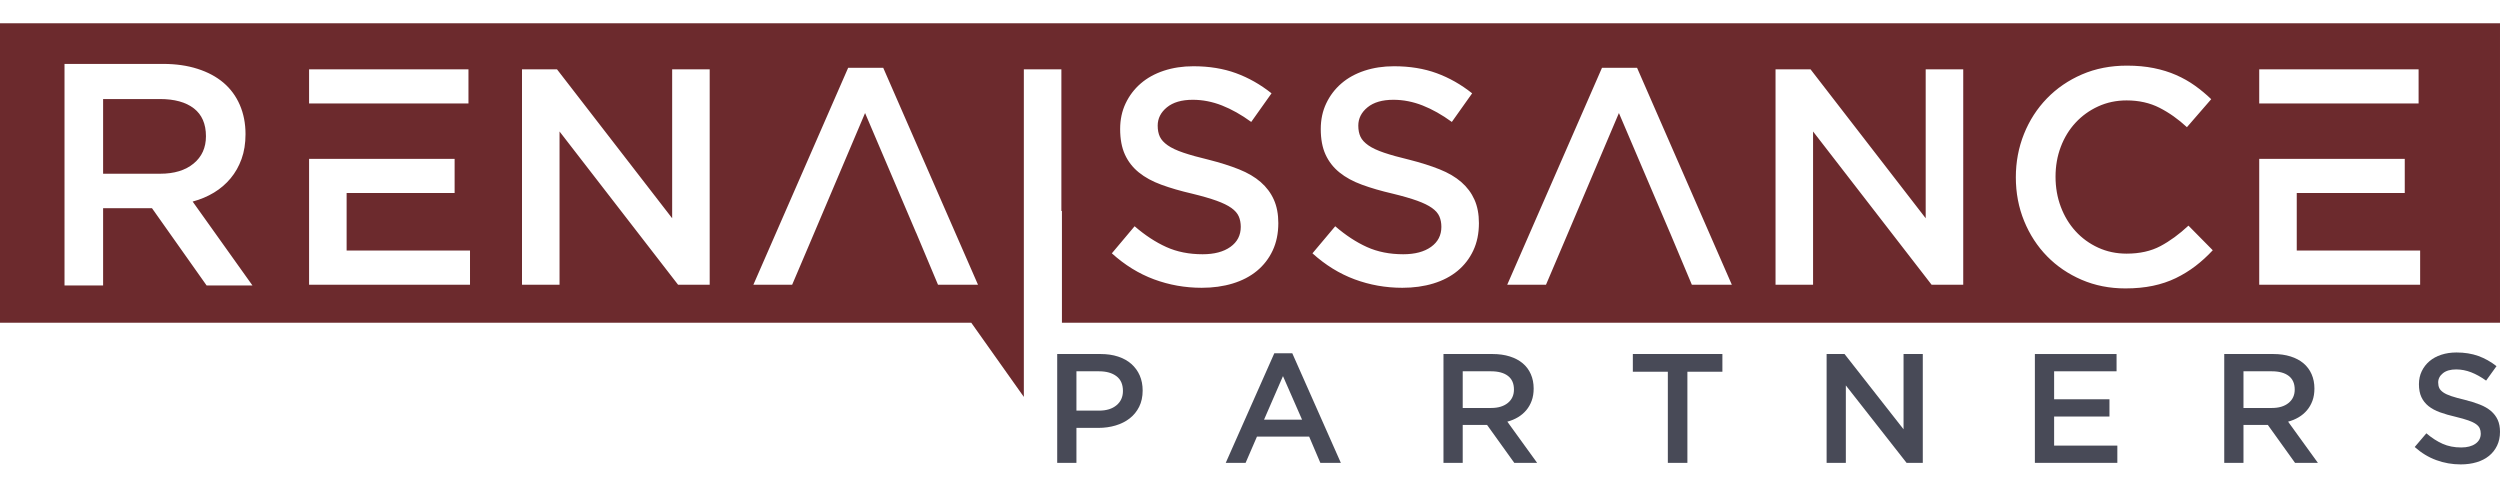 <svg xmlns="http://www.w3.org/2000/svg" xmlns:xlink="http://www.w3.org/1999/xlink" id="Layer_1" x="0px" y="0px" viewBox="0 0 548.184 106.936" xml:space="preserve"><g>	<g>		<path fill="#484A57" d="M249.79,89.188c-0.507,1.02-1.201,1.874-2.079,2.555c-0.877,0.682-1.905,1.2-3.083,1.551   c-1.179,0.353-2.439,0.53-3.778,0.53h-4.817v7.668h-4.217V77.629h9.542c1.407,0,2.68,0.188,3.821,0.564   c1.14,0.373,2.107,0.914,2.902,1.616c0.797,0.708,1.407,1.549,1.834,2.524c0.425,0.979,0.64,2.079,0.64,3.308   C250.555,86.981,250.299,88.163,249.79,89.188z M244.811,82.491c-0.95-0.719-2.221-1.076-3.816-1.076h-4.962v8.624h4.962   c1.618,0,2.894-0.395,3.833-1.183c0.936-0.785,1.404-1.828,1.404-3.13C246.231,84.29,245.76,83.21,244.811,82.491z"></path>		<path fill="#484A57" d="M294.011,101.491h-4.494l-2.456-5.761H275.62l-2.493,5.761h-4.354l10.65-24.032h3.938L294.011,101.491z    M281.322,82.469l-4.148,9.546h8.331L281.322,82.469z"></path>		<path fill="#484A57" d="M332.042,101.491l-5.969-8.319h-5.338v8.319h-4.219V77.629h10.788c1.382,0,2.633,0.179,3.75,0.529   c1.118,0.352,2.064,0.854,2.834,1.501c0.773,0.647,1.367,1.442,1.78,2.384c0.416,0.942,0.623,1.994,0.623,3.156   c0,0.999-0.144,1.892-0.434,2.675c-0.286,0.784-0.684,1.477-1.191,2.079c-0.507,0.603-1.111,1.113-1.814,1.534   c-0.705,0.422-1.481,0.744-2.334,0.971l6.533,9.033H332.042z M330.651,82.424c-0.877-0.673-2.116-1.009-3.71-1.009h-6.206v8.043   h6.242c1.526,0,2.74-0.365,3.641-1.095c0.902-0.732,1.352-1.711,1.352-2.943C331.97,84.097,331.531,83.096,330.651,82.424z"></path>		<path fill="#484A57" d="M370.001,101.491h-4.288V81.516h-7.675v-3.887h19.637v3.887h-7.674V101.491z"></path>		<path fill="#484A57" d="M417.398,77.629h4.22v23.862h-3.555l-13.318-16.977v16.977h-4.217V77.629h3.932l12.938,16.5V77.629z"></path>		<path fill="#484A57" d="M464.105,81.415h-13.691v6.135h12.135v3.783h-12.135v6.376h13.863v3.782h-18.082V77.629h17.91V81.415z"></path>		<path fill="#484A57" d="M503.241,101.491l-5.966-8.319h-5.34v8.319h-4.217V77.629h10.786c1.383,0,2.632,0.179,3.749,0.529   c1.121,0.352,2.063,0.854,2.837,1.501c0.77,0.647,1.363,1.442,1.779,2.384c0.416,0.942,0.623,1.994,0.623,3.156   c0,0.999-0.145,1.892-0.432,2.675c-0.288,0.784-0.688,1.477-1.195,2.079c-0.505,0.603-1.11,1.113-1.813,1.534   c-0.705,0.422-1.481,0.744-2.333,0.971l6.534,9.033H503.241z M501.852,82.424c-0.878-0.673-2.117-1.009-3.709-1.009h-6.208v8.043   h6.242c1.526,0,2.741-0.365,3.641-1.095c0.899-0.732,1.354-1.711,1.354-2.943C503.172,84.097,502.731,83.096,501.852,82.424z"></path>		<path fill="#484A57" d="M534.872,85.096c0.162,0.341,0.457,0.659,0.886,0.955c0.425,0.296,1.016,0.567,1.768,0.815   c0.749,0.251,1.704,0.514,2.858,0.786c1.273,0.317,2.398,0.669,3.379,1.057c0.984,0.387,1.797,0.859,2.445,1.414   c0.648,0.558,1.138,1.205,1.475,1.94c0.334,0.741,0.501,1.611,0.501,2.61c0,1.138-0.212,2.146-0.637,3.035   c-0.422,0.885-1.01,1.636-1.765,2.249c-0.754,0.613-1.66,1.078-2.72,1.397c-1.057,0.318-2.22,0.476-3.486,0.476   c-1.867,0-3.654-0.312-5.359-0.938c-1.705-0.622-3.284-1.581-4.735-2.877l2.557-3.001c1.176,1,2.36,1.767,3.562,2.3   c1.195,0.535,2.555,0.802,4.079,0.802c1.312,0,2.356-0.273,3.126-0.819c0.773-0.543,1.16-1.282,1.16-2.216   c0-0.432-0.075-0.818-0.227-1.159c-0.15-0.338-0.426-0.651-0.831-0.936c-0.405-0.285-0.959-0.551-1.663-0.802   c-0.705-0.249-1.626-0.511-2.756-0.784c-1.296-0.297-2.444-0.622-3.448-0.989c-1.005-0.364-1.849-0.816-2.529-1.362   c-0.683-0.546-1.202-1.205-1.562-1.979c-0.359-0.772-0.538-1.716-0.538-2.829c0-1.044,0.206-1.994,0.617-2.846   c0.412-0.854,0.978-1.587,1.697-2.199c0.72-0.612,1.586-1.085,2.601-1.414c1.009-0.33,2.116-0.494,3.314-0.494   c1.775,0,3.37,0.254,4.788,0.767c1.419,0.511,2.749,1.257,3.992,2.233l-2.281,3.169c-1.104-0.794-2.201-1.402-3.283-1.824   c-1.084-0.418-2.178-0.629-3.286-0.629c-1.243,0-2.214,0.278-2.902,0.835c-0.691,0.559-1.039,1.232-1.039,2.029   C534.63,84.346,534.712,84.753,534.872,85.096z"></path>	</g>	<g>		<path fill="#6C2A2D" d="M45.16,29.873c0-2.697-0.881-4.731-2.643-6.101c-1.769-1.37-4.248-2.056-7.448-2.056H22.608v16.378h12.532   c3.06,0,5.497-0.742,7.307-2.229C44.257,34.379,45.16,32.379,45.16,29.873z"></path>		<path fill="#6C2A2D" d="M0,5.105v65.662h212.975l11.527,16.265v-24.6V46.27V15.202h8.231V46.27h0.12v24.497h315.33V5.105H0z    M67.773,15.202h34.949v7.489H67.773V15.202z M45.301,62.591L33.33,45.657H22.608v16.934h-8.462V14.015h21.644   c2.778,0,5.29,0.36,7.531,1.079c2.244,0.716,4.137,1.731,5.692,3.05c1.545,1.319,2.738,2.939,3.573,4.858   c0.831,1.921,1.251,4.058,1.251,6.417c0,2.036-0.293,3.853-0.872,5.448c-0.576,1.595-1.375,3.006-2.393,4.23   c-1.019,1.228-2.229,2.27-3.639,3.127c-1.419,0.857-2.979,1.514-4.688,1.975l13.111,18.392H45.301z M103.06,62.432H67.773V34.835   h31.913v7.489H76.005v12.618h27.055V62.432z M155.618,62.432h-6.936l-25.99-33.601v33.601h-8.231V15.202h7.676l25.25,32.656   V15.202h8.23V62.432z M205.679,62.432l-4.79-11.402h-0.014l-11.188-26.245l-12.101,28.521l-3.887,9.127h-8.503l20.781-47.566   h7.691l20.78,47.566H205.679z M495.388,15.202h34.947v7.489h-34.947V15.202z M279.058,54.943   c-0.824,1.755-1.975,3.236-3.446,4.454c-1.47,1.214-3.24,2.136-5.305,2.765c-2.066,0.631-4.336,0.943-6.809,0.943   c-3.644,0-7.13-0.618-10.459-1.854c-3.328-1.238-6.408-3.138-9.242-5.702l4.993-5.938c2.293,1.98,4.61,3.499,6.948,4.554   c2.338,1.059,4.992,1.586,7.962,1.586c2.565,0,4.598-0.538,6.105-1.618c1.507-1.081,2.26-2.541,2.26-4.389   c0-0.85-0.146-1.618-0.438-2.29c-0.294-0.676-0.836-1.294-1.623-1.857c-0.79-0.562-1.873-1.089-3.248-1.585   c-1.375-0.494-3.167-1.013-5.377-1.552c-2.526-0.583-4.77-1.237-6.73-1.958c-1.963-0.718-3.608-1.617-4.939-2.698   c-1.331-1.078-2.346-2.382-3.045-3.914c-0.699-1.526-1.048-3.395-1.048-5.598c0-2.068,0.401-3.947,1.205-5.633   c0.802-1.688,1.906-3.14,3.312-4.354c1.404-1.215,3.096-2.146,5.071-2.8c1.974-0.649,4.131-0.977,6.47-0.977   c3.464,0,6.578,0.505,9.344,1.518c2.768,1.012,5.364,2.484,7.794,4.419l-4.453,6.274c-2.159-1.574-4.296-2.776-6.41-3.61   c-2.114-0.83-4.25-1.247-6.408-1.247c-2.43,0-4.318,0.552-5.668,1.652c-1.35,1.104-2.025,2.44-2.025,4.015   c0,0.946,0.158,1.755,0.475,2.431c0.316,0.672,0.889,1.303,1.725,1.888c0.833,0.585,1.983,1.124,3.448,1.618   c1.466,0.497,3.326,1.015,5.582,1.554c2.479,0.63,4.679,1.327,6.595,2.092c1.916,0.765,3.505,1.696,4.768,2.801   c1.262,1.102,2.222,2.383,2.874,3.845c0.654,1.461,0.983,3.181,0.983,5.159C280.298,51.187,279.884,53.189,279.058,54.943z    M323.049,54.943c-0.824,1.755-1.975,3.236-3.446,4.454c-1.47,1.214-3.241,2.136-5.305,2.765c-2.066,0.631-4.336,0.943-6.81,0.943   c-3.644,0-7.13-0.618-10.459-1.854c-3.327-1.238-6.408-3.138-9.241-5.702l4.992-5.938c2.294,1.98,4.61,3.499,6.948,4.554   c2.339,1.059,4.994,1.586,7.963,1.586c2.563,0,4.598-0.538,6.104-1.618c1.508-1.081,2.26-2.541,2.26-4.389   c0-0.85-0.146-1.618-0.438-2.29c-0.293-0.676-0.836-1.294-1.625-1.857c-0.789-0.562-1.871-1.089-3.246-1.585   c-1.376-0.494-3.168-1.013-5.378-1.552c-2.526-0.583-4.77-1.237-6.729-1.958c-1.962-0.718-3.608-1.617-4.938-2.698   c-1.332-1.078-2.347-2.382-3.046-3.914c-0.698-1.526-1.047-3.395-1.047-5.598c0-2.068,0.4-3.947,1.204-5.633   c0.802-1.688,1.907-3.14,3.312-4.354c1.404-1.215,3.095-2.146,5.07-2.8c1.974-0.649,4.132-0.977,6.471-0.977   c3.464,0,6.577,0.505,9.344,1.518c2.767,1.012,5.363,2.484,7.793,4.419l-4.452,6.274c-2.16-1.574-4.297-2.776-6.411-3.61   c-2.114-0.83-4.249-1.247-6.408-1.247c-2.43,0-4.318,0.552-5.668,1.652c-1.35,1.104-2.025,2.44-2.025,4.015   c0,0.946,0.158,1.755,0.476,2.431c0.314,0.672,0.889,1.303,1.725,1.888c0.832,0.585,1.983,1.124,3.448,1.618   c1.466,0.497,3.325,1.015,5.582,1.554c2.479,0.63,4.678,1.327,6.594,2.092c1.917,0.765,3.505,1.696,4.77,2.801   c1.262,1.102,2.221,2.383,2.873,3.845c0.655,1.461,0.982,3.181,0.982,5.159C324.288,51.187,323.875,53.189,323.049,54.943z    M370.977,62.432l-4.791-11.402h-0.006l-11.194-26.245l-11.789,27.784l-4.2,9.863h-8.502l20.78-47.566h7.691l20.78,47.566H370.977   z M430.484,62.432h-6.937l-25.989-33.601v33.601h-8.23V15.202h7.676l25.249,32.656V15.202h8.232V62.432z M481.389,58.349   c-1.329,1.013-2.757,1.89-4.285,2.632c-1.531,0.743-3.205,1.304-5.026,1.687c-1.821,0.382-3.837,0.573-6.038,0.573   c-3.464,0-6.657-0.63-9.581-1.889c-2.926-1.26-5.454-2.979-7.591-5.16c-2.136-2.183-3.811-4.759-5.026-7.727   c-1.215-2.969-1.822-6.162-1.822-9.58c0-3.373,0.598-6.545,1.789-9.515c1.191-2.969,2.868-5.565,5.026-7.791   c2.158-2.226,4.723-3.982,7.691-5.264c2.968-1.281,6.252-1.923,9.85-1.923c2.159,0,4.126,0.181,5.904,0.541   c1.776,0.36,3.407,0.865,4.892,1.519c1.484,0.651,2.856,1.427,4.116,2.327c1.258,0.899,2.451,1.89,3.574,2.969l-5.328,6.14   c-1.891-1.756-3.893-3.172-6.007-4.252c-2.113-1.078-4.52-1.618-7.219-1.618c-2.249,0-4.33,0.438-6.24,1.315   c-1.912,0.877-3.565,2.07-4.958,3.576c-1.395,1.509-2.476,3.272-3.239,5.297c-0.766,2.024-1.146,4.205-1.146,6.545   c0,2.339,0.381,4.532,1.146,6.576c0.764,2.048,1.845,3.836,3.239,5.366c1.393,1.529,3.046,2.732,4.958,3.608   c1.91,0.878,3.991,1.317,6.24,1.317c2.878,0,5.353-0.553,7.423-1.656c2.067-1.1,4.114-2.595,6.139-4.485l5.33,5.396   C483.984,56.179,482.714,57.337,481.389,58.349z M530.673,62.432h-35.285V34.835H527.3v7.489h-23.683v12.618h27.056V62.432z"></path>	</g></g></svg>